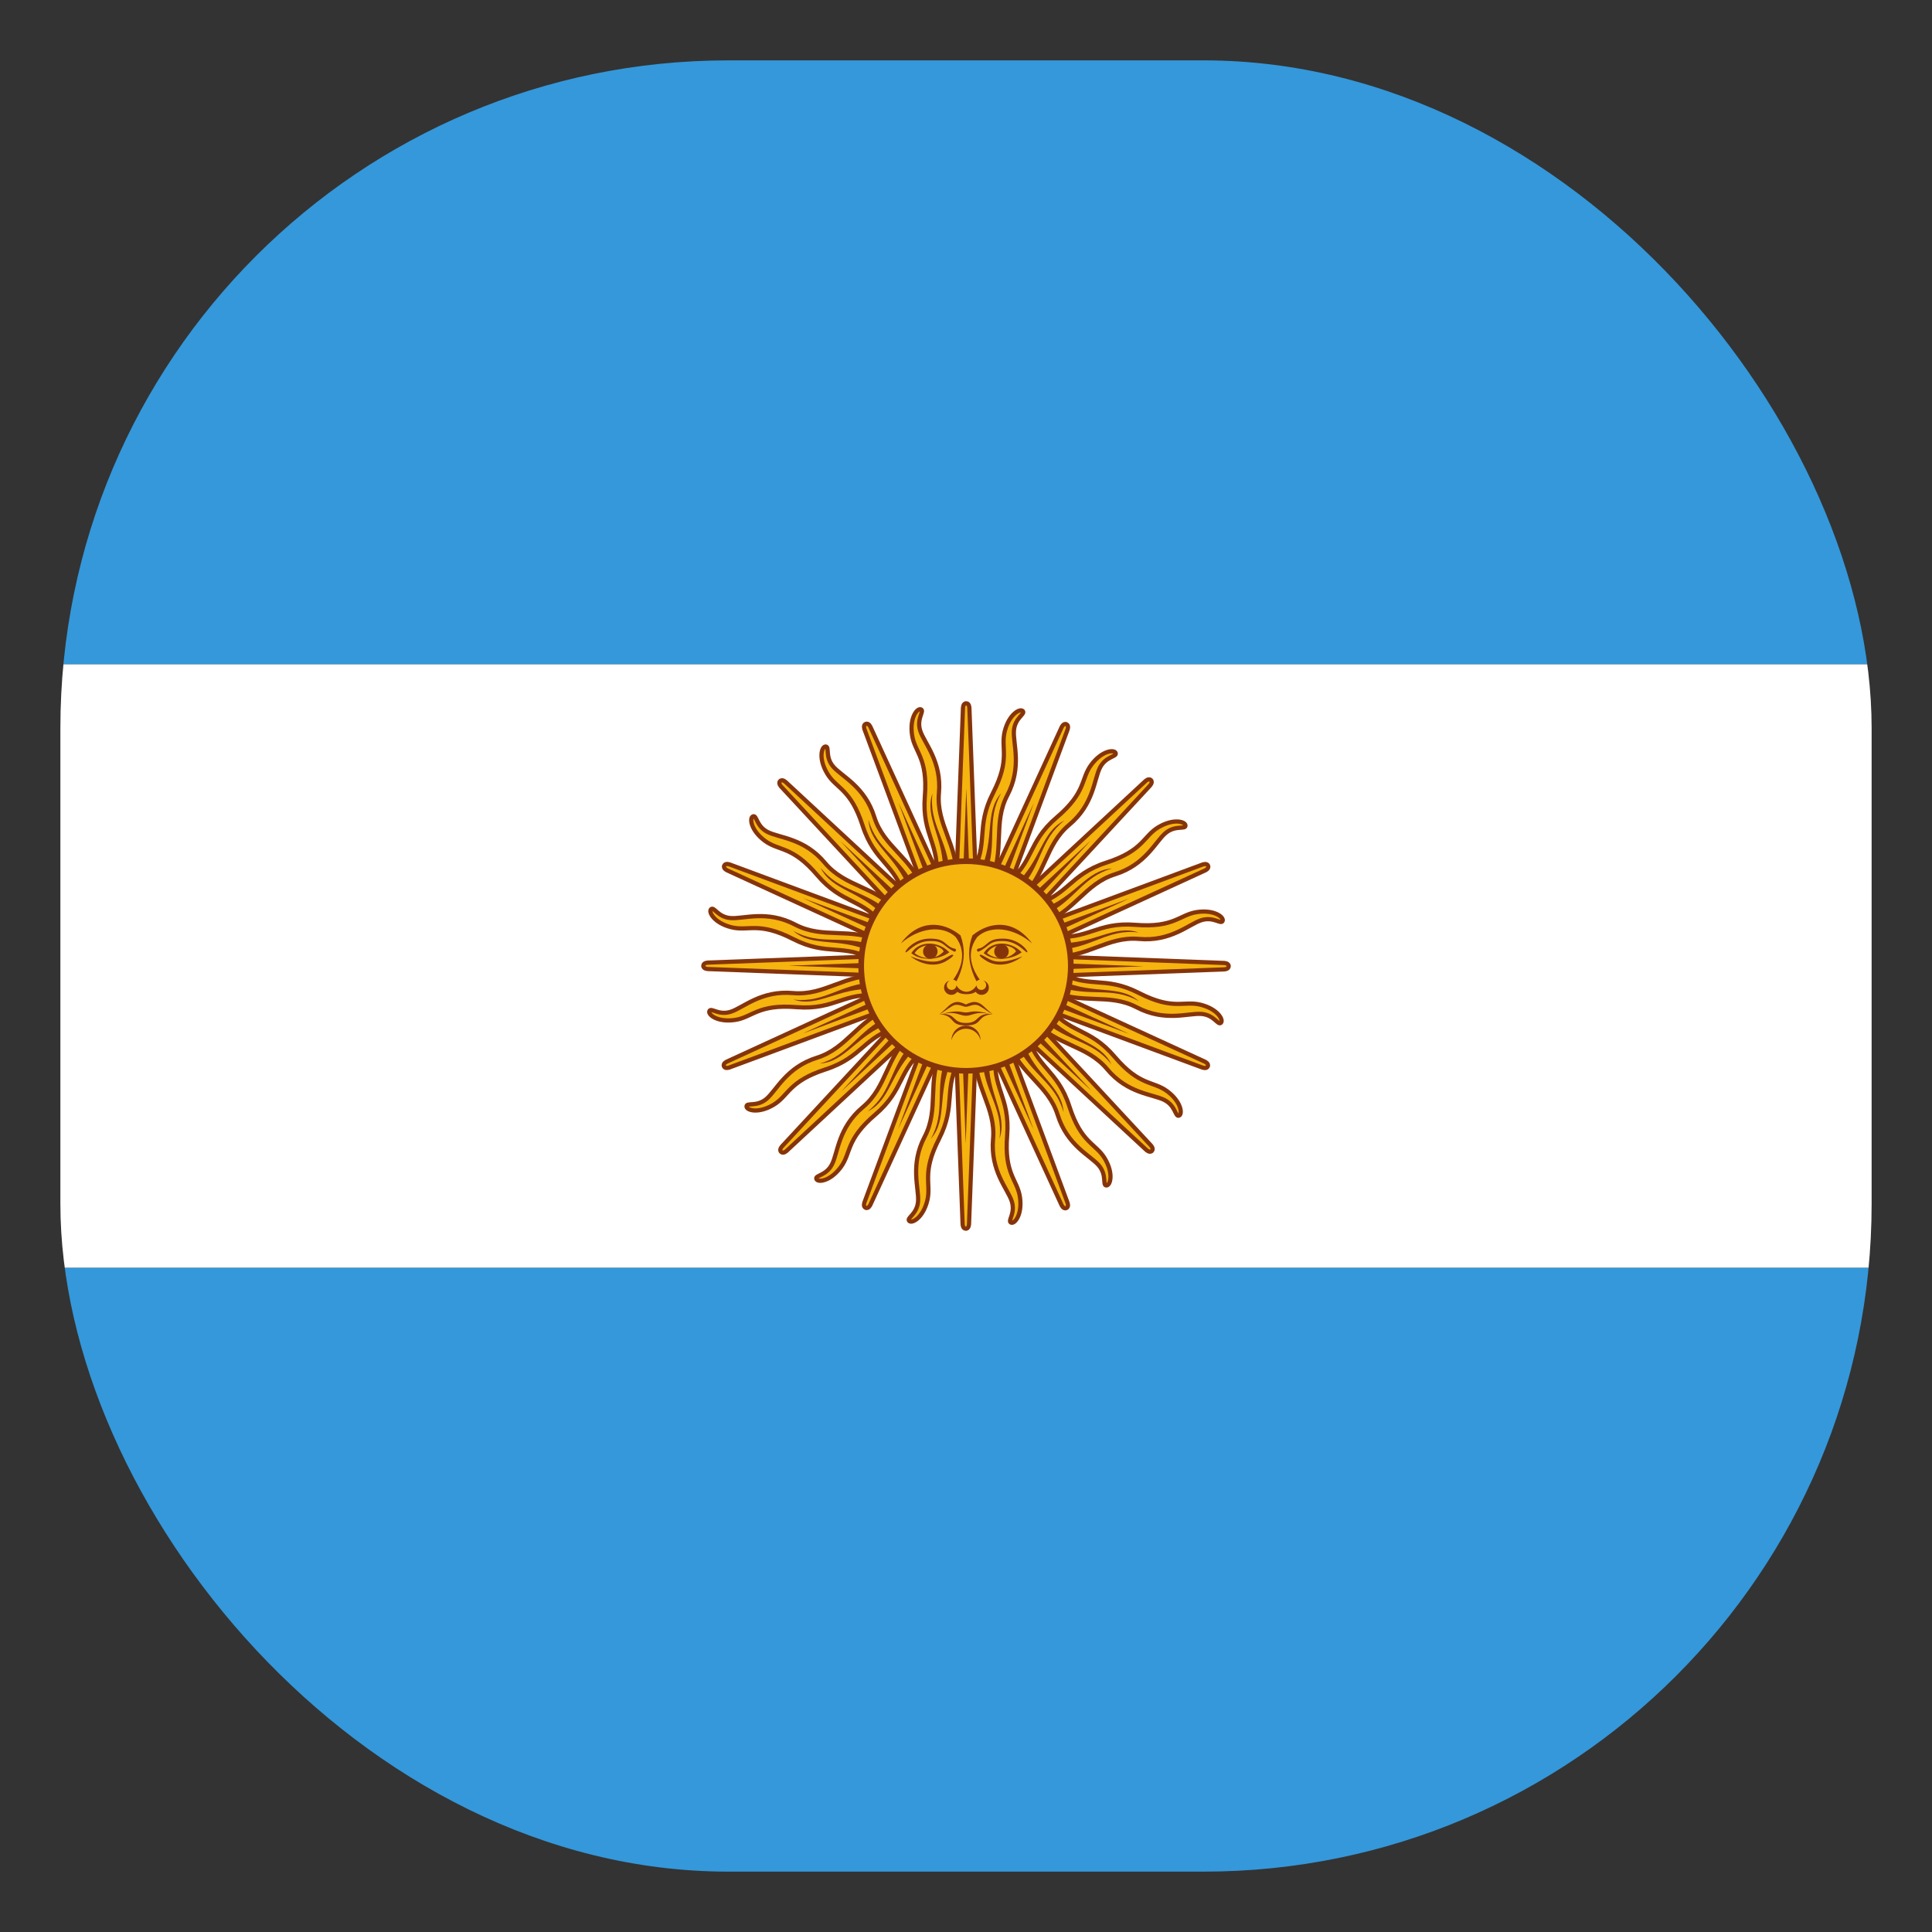 <svg id="svg4408" height="512" width="512" xmlns="http://www.w3.org/2000/svg" xmlns:xlink="http://www.w3.org/1999/xlink" xmlns:cc="http://creativecommons.org/ns#" xmlns:dc="http://purl.org/dc/elements/1.1/" xmlns:inkscape="http://www.inkscape.org/namespaces/inkscape" xmlns:rdf="http://www.w3.org/1999/02/22-rdf-syntax-ns#" xmlns:sodipodi="http://sodipodi.sourceforge.net/DTD/sodipodi-0.dtd" xmlns:svg="http://www.w3.org/2000/svg"><rect width="100%" height="100%" fill="#333333" stroke="none"/><clipPath id="clipPath3146"><path id="path3148" d="m-479.992 20.216a156.8 156.8 0 1 1 -.008 1.602" transform="matrix(1.499 0 0 1.499 740.133 -223.272)"/></clipPath><clipPath id="clipPath3177"><rect id="rect3179" height="480" ry="177" width="480" x="-520" y="-480"/></clipPath><g id="layer1" transform="translate(0 448)"><g id="g6647" clip-path="url(#clipPath3177)" transform="translate(536 48)"><path id="rect3990" d="m160 40h160v480h-160z" fill="#fff" transform="matrix(0 -1 -1 0 0 0)"/><g id="g3037" transform="translate(-680 -490)"><g id="rays"><path id="ray1" d="m396.84 251.31 28.454 61.992s.49 1.185 1.28.859c.79-.327.299-1.512.299-1.512l-23.715-63.956m-.68 24.12c-.346 9.428 5.453 14.613 4.694 23.032-.757 8.42 3.867 13.18 4.94 16.454 1.073 3.274-1.16 5.232-.198 5.698.963.466 3.07-2.121 2.383-6.776-.687-4.655-4.22-6.037-3.39-16.32.83-10.283-4.206-12.678-2.98-22.058" fill="#f6b40e" stroke="#85340a" stroke-width="1.112"/><use id="use10" height="1052.362" transform="matrix(.924 .383 -.383 .924 126.119 -134.043)" width="744.094" xlink:href="#ray1"/><use id="use12" height="1052.362" transform="matrix(.707 .707 -.707 .707 293.934 -209.619)" width="744.094" xlink:href="#ray1"/><use id="use14" height="1052.362" transform="matrix(.383 .924 -.924 .383 477.897 -215.223)" width="744.094" xlink:href="#ray1"/><path id="ray2" d="m404.31 274.41c.453 9.054 5.587 13.063 4.579 21.314 2.213-6.525-3.123-11.583-2.82-21.22m-7.649-23.757 19.487 42.577-16.329-43.887" fill="#85340a"/><use id="use17" height="1052.362" transform="matrix(.924 .383 -.383 .924 126.119 -134.043)" width="744.094" xlink:href="#ray2"/><use id="use19" height="1052.362" transform="matrix(.707 .707 -.707 .707 293.934 -209.619)" width="744.094" xlink:href="#ray2"/><use id="use21" height="1052.362" transform="matrix(.383 .924 -.924 .383 477.897 -215.223)" width="744.094" xlink:href="#ray2"/></g><use id="use23" height="1052.362" transform="matrix(0 1 -1 0 650 -150)" width="744.094" xlink:href="#rays"/><use id="use25" height="1052.362" transform="matrix(-1 0 0 -1 800 500)" width="744.094" xlink:href="#rays"/><use id="use27" height="1052.362" transform="matrix(0 -1 1 0 150 650)" width="744.094" xlink:href="#rays"/><circle id="circle29" cx="400" cy="250" fill="#f6b40e" r="27.778" stroke="#85340a" stroke-width="1.5"/><path id="loweyecontour" d="m409.47 244.06c-1.897 0-3.713.822-4.781 2.531 2.137 1.923 6.856 2.132 10.062-.219-1.388-1.495-3.385-2.312-5.281-2.312zm-.031.438c1.846-.034 3.572.814 3.812 1.656-2.137 2.35-5.551 2.146-7.688.438.935-1.496 2.439-2.068 3.875-2.094z" fill="#843511"/><use id="use32" height="1052.362" transform="matrix(-1 0 0 1 800.25 0)" width="744.094" xlink:href="#uppalpebra"/><use id="use34" height="1052.362" transform="matrix(-1 0 0 1 800.25 0)" width="744.094" xlink:href="#eyebrow_nose"/><use id="use36" height="1052.362" transform="translate(18.862)" width="744.094" xlink:href="#pupil"/><use id="use38" height="1052.362" transform="matrix(-1 0 0 1 800.25 0)" width="744.094" xlink:href="#lowpalpebra"/><path id="path40" d="m395.75 253.84c-.913.167-1.562.977-1.562 1.906 0 1.061.877 1.906 1.938 1.906.627 0 1.202-.297 1.562-.812.74.556 1.765.615 2.312.625.084.002.193 0 .25 0 .548-.01 1.573-.069 2.312-.625.36.516.936.812 1.562.812 1.06 0 1.938-.845 1.938-1.906 0-.929-.649-1.74-1.562-1.906.513.181.844.676.844 1.219 0 .707-.571 1.281-1.281 1.281-.68 0-1.241-.54-1.281-1.219-.209.416-1.034 1.655-2.656 1.719-1.622-.064-2.448-1.302-2.656-1.719-.04.679-.601 1.219-1.281 1.219-.71 0-1.281-.574-1.281-1.281 0-.542.331-1.038.844-1.219z" fill="#85340a"/><path id="path42" d="m397.84 259.53c-2.138 0-2.983 1.937-4.906 3.219 1.069-.426 1.91-1.269 3.406-2.125 1.496-.854 2.772.188 3.625.188h.031c.853 0 2.129-1.042 3.625-.188 1.497.856 2.369 1.699 3.438 2.125-1.923-1.282-2.8-3.219-4.938-3.219-.427 0-1.272.231-2.125.656h-.031c-.853-.426-1.698-.656-2.125-.656z" fill="#85340a"/><path id="path44" d="m397.12 262.06c-.844.037-1.96.207-3.562.688 3.847-.854 4.696.438 6.406.438h.031c1.71 0 2.559-1.292 6.406-.438-4.274-1.282-5.124-.438-6.406-.438h-.031c-.801 0-1.437-.312-2.844-.25z" fill="#85340a"/><path id="path46" d="m393.75 262.72c-.248.003-.519.005-.812.031 4.488.428 2.331 3 7.031 3h.031c4.701 0 2.575-2.572 7.062-3-4.701-.427-3.215 2.344-7.062 2.344h-.031c-3.607 0-2.496-2.421-6.219-2.375z" fill="#85340a"/><path id="path48" d="m403.85 269.66c0-2.123-1.723-3.846-3.846-3.846-2.123 0-3.846 1.723-3.846 3.846.423-1.781 2.017-3.039 3.846-3.039 1.833 0 3.424 1.259 3.846 3.039z" fill="#85340a"/><path id="eyebrow_nose" d="m382.73 244.02c4.915-4.273 11.11-4.915 14.53-1.709.837 1.121 1.373 2.319 1.593 3.57.43 2.433-.33 5.062-2.237 7.756.215-.001.643.212.857.427 1.697-3.244 2.297-6.576 1.74-9.745-.146-.828-.373-1.643-.67-2.436-4.701-3.845-11.11-4.273-15.811 2.138z" fill="#85340a"/><path id="uppalpebra" d="m390.42 242.74c2.777 0 3.419.642 4.701 1.71 1.283 1.068 1.923.854 2.137 1.068.212.214 0 .854-.427.64s-1.283-.64-2.563-1.709c-1.283-1.07-2.563-1.068-3.846-1.068-3.846 0-5.983 3.205-6.409 2.991-.427-.214 2.137-3.632 6.409-3.632z" fill="#85340a"/><use id="use52" height="1052.362" transform="translate(-19.181)" width="744.094" xlink:href="#loweyecontour"/><circle id="pupil" cx="390.54" cy="246.15" fill="#85340a" r="1.923"/><path id="lowpalpebra" d="m385.29 247.44c3.633 2.778 7.265 2.564 9.402 1.282 2.137-1.282 2.137-1.709 1.71-1.709-.427 0-.853.427-2.563 1.281-1.71.856-4.273.856-8.546-.854z" fill="#85340a"/></g><g fill="#3498db"><path id="rect3220" d="m0 40h160v480h-160z" transform="matrix(0 -1 -1 0 0 0)"/><path id="rect3992" d="m320 40h160v480h-160z" transform="matrix(0 -1 -1 0 0 0)"/></g></g></g></svg>